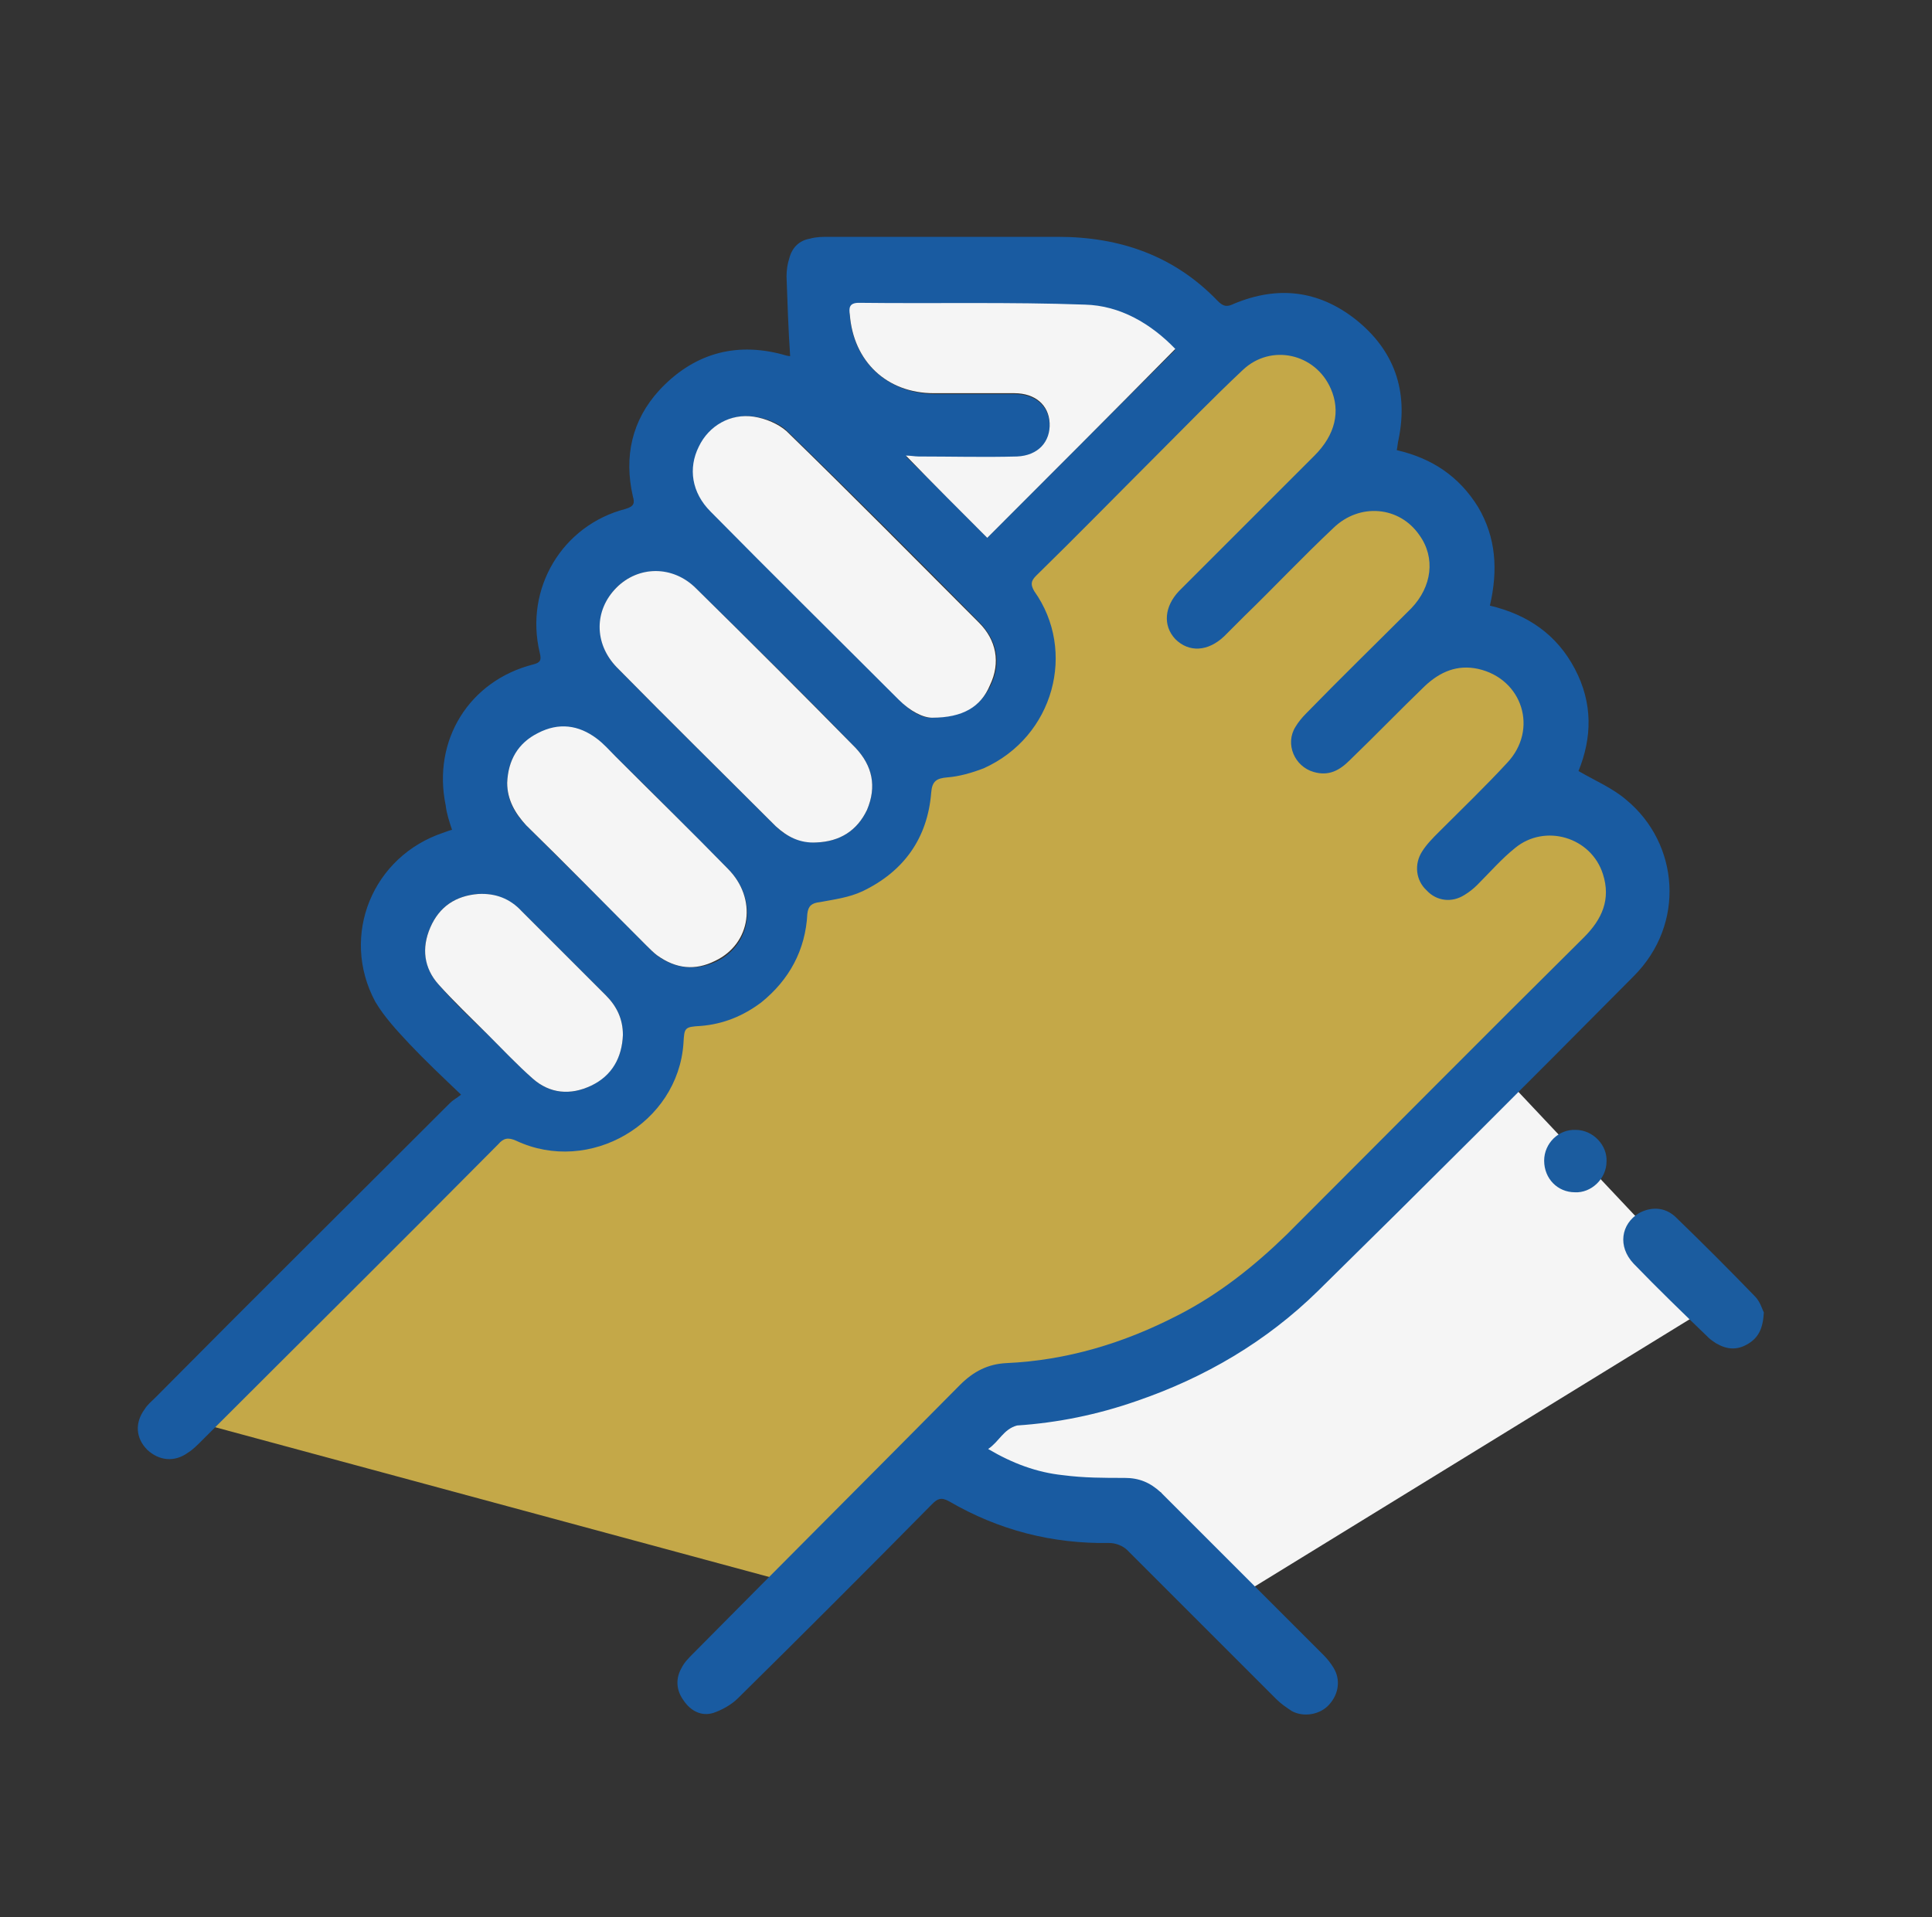 <?xml version="1.0" encoding="UTF-8"?> <svg xmlns="http://www.w3.org/2000/svg" xmlns:xlink="http://www.w3.org/1999/xlink" version="1.1" id="Layer_1" x="0px" y="0px" viewBox="0 0 213.7 212.1" style="enable-background:new 0 0 213.7 212.1;" xml:space="preserve"><rect x="0" y="0" width="213.7" height="212.1" fill="#333333" stroke="none"/> <style type="text/css"> .st0{fill:#C4A848;} .st1{fill:#F5F5F5;} .st2{fill:#195BA1;} .st3{fill:#1B5C9F;} </style> <g> <polygon class="st0" points="20.5,157 54.8,122.2 63,125 71.9,120.7 73.1,111.9 79.3,109.8 85.8,108.1 87.2,98.8 94.1,96.5 100.1,90.3 100.1,83 108.5,83 114.4,75.9 110.2,63.2 139.2,36.6 147.7,38.1 151.6,48.4 151.6,53.2 159.5,56.4 162.2,63.2 159.8,69.1 168.1,72.6 172.2,79.4 170.8,87.7 177.8,91.2 180.8,96.8 175.8,108.1 135.6,147.3 121.2,152.9 108.5,155.6 89.3,175.6 "></polygon> <polygon class="st1" points="105.5,160.3 112,154.8 123.8,152.9 147.7,137 165.7,118.4 189.9,144.1 136.2,177.1 128.4,165.1 113.5,166.8 "></polygon> <path class="st2" d="M109.3,160.3c2.7,1.6,5.4,2.6,8.3,2.9c2.3,0.3,4.5,0.3,6.8,0.3c1.6,0,2.8,0.5,4,1.6c6,6,12,12,18,18 c0.4,0.4,0.8,0.9,1.1,1.4c0.8,1.3,0.6,2.9-0.5,4.1c-1,1.1-2.8,1.4-4.1,0.7c-0.6-0.4-1.2-0.8-1.7-1.3c-5.5-5.5-11-11-16.5-16.5 c-0.5-0.5-1.3-0.8-2-0.8c-6.3,0.1-12.2-1.4-17.7-4.6c-0.9-0.5-1.3-0.3-1.9,0.3c-7.1,7.2-14.3,14.4-21.5,21.5 c-0.7,0.7-1.8,1.3-2.7,1.6c-1.3,0.4-2.5-0.2-3.3-1.4c-0.8-1.1-0.9-2.4-0.2-3.6c0.3-0.6,0.8-1.1,1.3-1.6 c9.8-9.9,19.7-19.8,29.5-29.7c1.5-1.5,3.1-2.3,5.1-2.4c6.7-0.3,13-2.2,19-5.3c4.5-2.3,8.4-5.4,12-8.9c11-11,21.9-22,32.9-32.9 c2-2,3-4.2,2.1-7c-1.3-4.1-6.4-5.6-9.7-2.9c-1.5,1.2-2.8,2.7-4.2,4.1c-0.4,0.4-0.9,0.8-1.4,1.1c-1.4,0.9-3.1,0.7-4.2-0.5 c-1.2-1.1-1.4-2.9-0.5-4.3c0.5-0.8,1.2-1.5,1.9-2.2c2.5-2.5,5.1-5,7.5-7.6c3.5-3.7,1.7-9.3-3.2-10.4c-2.3-0.5-4.2,0.3-5.9,1.9 c-2.8,2.7-5.5,5.5-8.3,8.2c-1.1,1.1-2.3,1.8-4,1.3c-2.1-0.6-3.2-3.1-2-5c0.3-0.5,0.7-1,1.2-1.5c3.8-3.9,7.7-7.7,11.6-11.6 c2.3-2.4,2.7-5.6,0.9-8.1c-2.2-3.2-6.6-3.6-9.5-0.8c-3.4,3.2-6.6,6.6-9.9,9.8c-0.7,0.7-1.4,1.4-2.2,2.2c-1.8,1.7-3.9,1.8-5.4,0.3 c-1.4-1.5-1.2-3.6,0.4-5.3c5-5,10-10,15-15c2.3-2.3,2.9-4.9,1.8-7.4c-1.7-3.9-6.6-5-9.7-2.1c-3.3,3.1-6.4,6.3-9.6,9.5 c-4.4,4.4-8.8,8.9-13.3,13.3c-0.6,0.6-0.6,1-0.2,1.7c4.7,6.6,2.2,16.1-5.6,19.6c-1.3,0.5-2.7,0.9-4,1c-1.2,0.1-1.7,0.4-1.8,1.7 c-0.4,5-3,8.7-7.6,10.9c-1.5,0.7-3.1,0.9-4.7,1.2c-0.9,0.1-1.3,0.4-1.4,1.3c-0.2,4-2,7.3-5.1,9.8c-2,1.5-4.2,2.4-6.7,2.6 c-1.8,0.1-1.8,0.2-1.9,1.9c-0.6,8.9-10.4,14.6-18.5,10.8c-0.9-0.4-1.4-0.3-2,0.4c-10.9,11-21.9,21.9-32.8,32.8 c-0.5,0.5-1,1-1.5,1.3c-1.5,1.1-3.2,0.9-4.5-0.3c-1.3-1.3-1.4-3-0.3-4.5c0.3-0.5,0.8-0.9,1.2-1.3c10.8-10.9,21.7-21.7,32.6-32.6 c0.3-0.3,0.7-0.5,1.2-0.9c-2.1-2-4-3.8-5.7-5.6c-1.4-1.5-2.8-3-3.8-4.7c-3.9-7.3-0.3-16.1,7.6-18.7c0.3-0.1,0.5-0.2,0.9-0.3 c-0.3-0.9-0.6-1.8-0.7-2.7c-1.5-7.2,2.6-13.8,9.7-15.6c0.8-0.2,0.9-0.5,0.7-1.3c-1.7-7.1,2.5-14.1,9.5-15.9c1-0.3,1-0.7,0.8-1.4 c-1-4.4-0.1-8.4,2.9-11.7c3.7-4,8.3-5.4,13.6-4c0.3,0.1,0.7,0.2,0.9,0.2c-0.2-3-0.3-5.9-0.4-8.8c0-0.7,0.1-1.4,0.3-2 c0.3-1.2,1.1-2,2.3-2.2c0.7-0.2,1.4-0.2,2.1-0.2c8.4,0,16.8,0,25.3,0c6.9,0,12.9,2.1,17.7,7.1c0.6,0.6,1,0.7,1.8,0.3 c4.8-2,9.3-1.5,13.4,1.7c4.3,3.4,5.9,7.9,4.8,13.3c-0.1,0.4-0.1,0.7-0.2,1.2c3.9,0.9,6.9,2.9,9,6.3c2,3.4,2.2,7,1.3,10.9 c4.2,1,7.4,3.2,9.4,7c2,3.8,1.9,7.6,0.4,11.3c1.9,1.1,3.8,1.9,5.3,3.2c5.8,4.8,6.6,13.7,0.8,19.5c-11.6,11.7-23.2,23.3-34.9,34.8 c-5.7,5.6-12.5,9.6-20.1,12.2c-4.3,1.5-8.7,2.4-13.2,2.7C111,158.1,110.5,159.5,109.3,160.3z M103.1,79.4c3.5-0.1,5.4-1.3,6.5-3.6 c1.2-2.5,0.7-4.9-1.2-6.9c-7-7.1-14.1-14.2-21.3-21.2c-0.9-0.9-2.3-1.4-3.6-1.6c-2.6-0.4-5,1-6.1,3.3c-1.2,2.5-0.8,5.2,1.3,7.2 c6.9,7,13.8,13.9,20.8,20.8C100.6,78.7,102.1,79.5,103.1,79.4z M109.2,59.5c6.9-6.9,13.8-13.8,20.8-20.8c-2.7-2.8-6.1-4.8-10-4.9 c-8.3-0.3-16.7-0.2-25-0.2c-1,0-1,0.6-1,1.3c0.4,5.1,4.1,8.6,9.3,8.7c3,0,5.9,0,8.9,0c2.3,0,3.8,1.3,3.9,3.3 c0.1,2.1-1.3,3.7-3.6,3.7c-3.6,0.1-7.3,0-10.9,0c-0.5,0-0.9-0.1-1.4-0.1C103.3,53.5,106.3,56.6,109.2,59.5z M90.3,93.2 c2.6-0.1,4.5-1.3,5.6-3.6c1.1-2.6,0.6-4.9-1.3-6.9C88.8,76.7,82.9,70.9,77,65.1c-2.6-2.5-6.4-2.5-8.8-0.1c-2.4,2.4-2.5,6.2,0,8.8 c5.8,5.9,11.7,11.7,17.6,17.6C87,92.6,88.5,93.2,90.3,93.2z M56.1,86.6c0,2,0.9,3.5,2.2,4.8c4.4,4.4,8.9,8.8,13.3,13.3 c0.4,0.4,0.8,0.8,1.2,1.1c2,1.4,4.2,1.6,6.4,0.6c4-1.9,4.6-6.9,1.4-10.2c-4.1-4.1-8.2-8.3-12.4-12.4c-0.7-0.7-1.4-1.4-2.1-2 c-2-1.5-4.3-1.8-6.5-0.6C57.3,82.2,56.2,84.1,56.1,86.6z M68.9,114.5c0-1.8-0.7-3.2-1.9-4.4c-3.1-3.1-6.2-6.2-9.3-9.3 c-1.3-1.3-2.9-2-4.8-1.9c-2.5,0.2-4.3,1.4-5.3,3.7c-1,2.2-0.7,4.5,0.9,6.3c1.7,2,3.6,3.8,5.5,5.6c1.6,1.6,3.2,3.3,4.9,4.8 c1.9,1.7,4.2,1.9,6.5,0.8C67.7,118.9,68.8,117,68.9,114.5z"></path> <path class="st3" d="M195.1,145.2c-0.1,1.8-0.6,2.8-1.8,3.5c-1.2,0.7-2.3,0.6-3.5-0.1c-0.3-0.2-0.6-0.4-0.8-0.6 c-2.8-2.7-5.6-5.4-8.3-8.2c-1.8-1.9-1.4-4.4,0.6-5.6c1.3-0.7,2.8-0.7,4,0.4c3,2.9,5.9,5.8,8.8,8.8 C194.7,144,194.9,144.8,195.1,145.2z"></path> <path class="st3" d="M170.8,128.4c0-1.9,1.6-3.5,3.5-3.4c1.9,0,3.5,1.7,3.4,3.5c0,1.9-1.7,3.5-3.5,3.4 C172.3,131.9,170.8,130.4,170.8,128.4z"></path> <path class="st1" d="M103.1,79.4c-1,0-2.4-0.7-3.7-2c-6.9-6.9-13.9-13.8-20.8-20.8c-2.1-2.1-2.5-4.8-1.3-7.2 c1.1-2.3,3.5-3.7,6.1-3.3c1.3,0.2,2.7,0.8,3.6,1.6c7.2,7,14.2,14.1,21.3,21.2c1.9,1.9,2.4,4.4,1.2,6.9 C108.5,78.2,106.5,79.4,103.1,79.4z"></path> <path class="st1" d="M109.2,59.5c-2.9-2.9-5.9-5.9-9-9.1c0.5,0,1,0.1,1.4,0.1c3.6,0,7.3,0.1,10.9,0c2.3-0.1,3.7-1.6,3.6-3.7 c-0.1-2-1.6-3.3-3.9-3.3c-3,0-5.9,0-8.9,0c-5.2,0-8.9-3.5-9.3-8.7c-0.1-0.7-0.1-1.3,1-1.3c8.3,0.1,16.7-0.1,25,0.2 c3.9,0.1,7.3,2.1,10,4.9C123,45.7,116.1,52.6,109.2,59.5z"></path> <path class="st1" d="M90.3,93.2c-1.8,0.1-3.2-0.6-4.5-1.8C79.9,85.5,74,79.7,68.2,73.8c-2.5-2.6-2.5-6.3,0-8.8 c2.4-2.4,6.2-2.5,8.8,0.1c5.9,5.8,11.8,11.7,17.6,17.6c1.9,2,2.4,4.3,1.3,6.9C94.8,91.9,92.9,93.1,90.3,93.2z"></path> <path class="st1" d="M56.1,86.6c0.1-2.5,1.2-4.4,3.4-5.5c2.3-1.2,4.5-0.9,6.5,0.6c0.8,0.6,1.4,1.3,2.1,2c4.1,4.1,8.3,8.2,12.4,12.4 c3.3,3.3,2.6,8.3-1.4,10.2c-2.2,1.1-4.3,0.9-6.4-0.6c-0.4-0.3-0.8-0.7-1.2-1.1c-4.4-4.4-8.8-8.9-13.3-13.3 C57,90,56.1,88.5,56.1,86.6z"></path> <path class="st1" d="M68.9,114.5c-0.1,2.5-1.2,4.5-3.5,5.6c-2.3,1.1-4.6,0.9-6.5-0.8c-1.7-1.5-3.3-3.2-4.9-4.8 c-1.9-1.9-3.8-3.7-5.5-5.6c-1.6-1.8-1.9-4-0.9-6.3c1-2.3,2.8-3.5,5.3-3.7c1.9-0.1,3.5,0.5,4.8,1.9c3.1,3.1,6.2,6.2,9.3,9.3 C68.2,111.3,68.9,112.7,68.9,114.5z"></path> </g> </svg> 